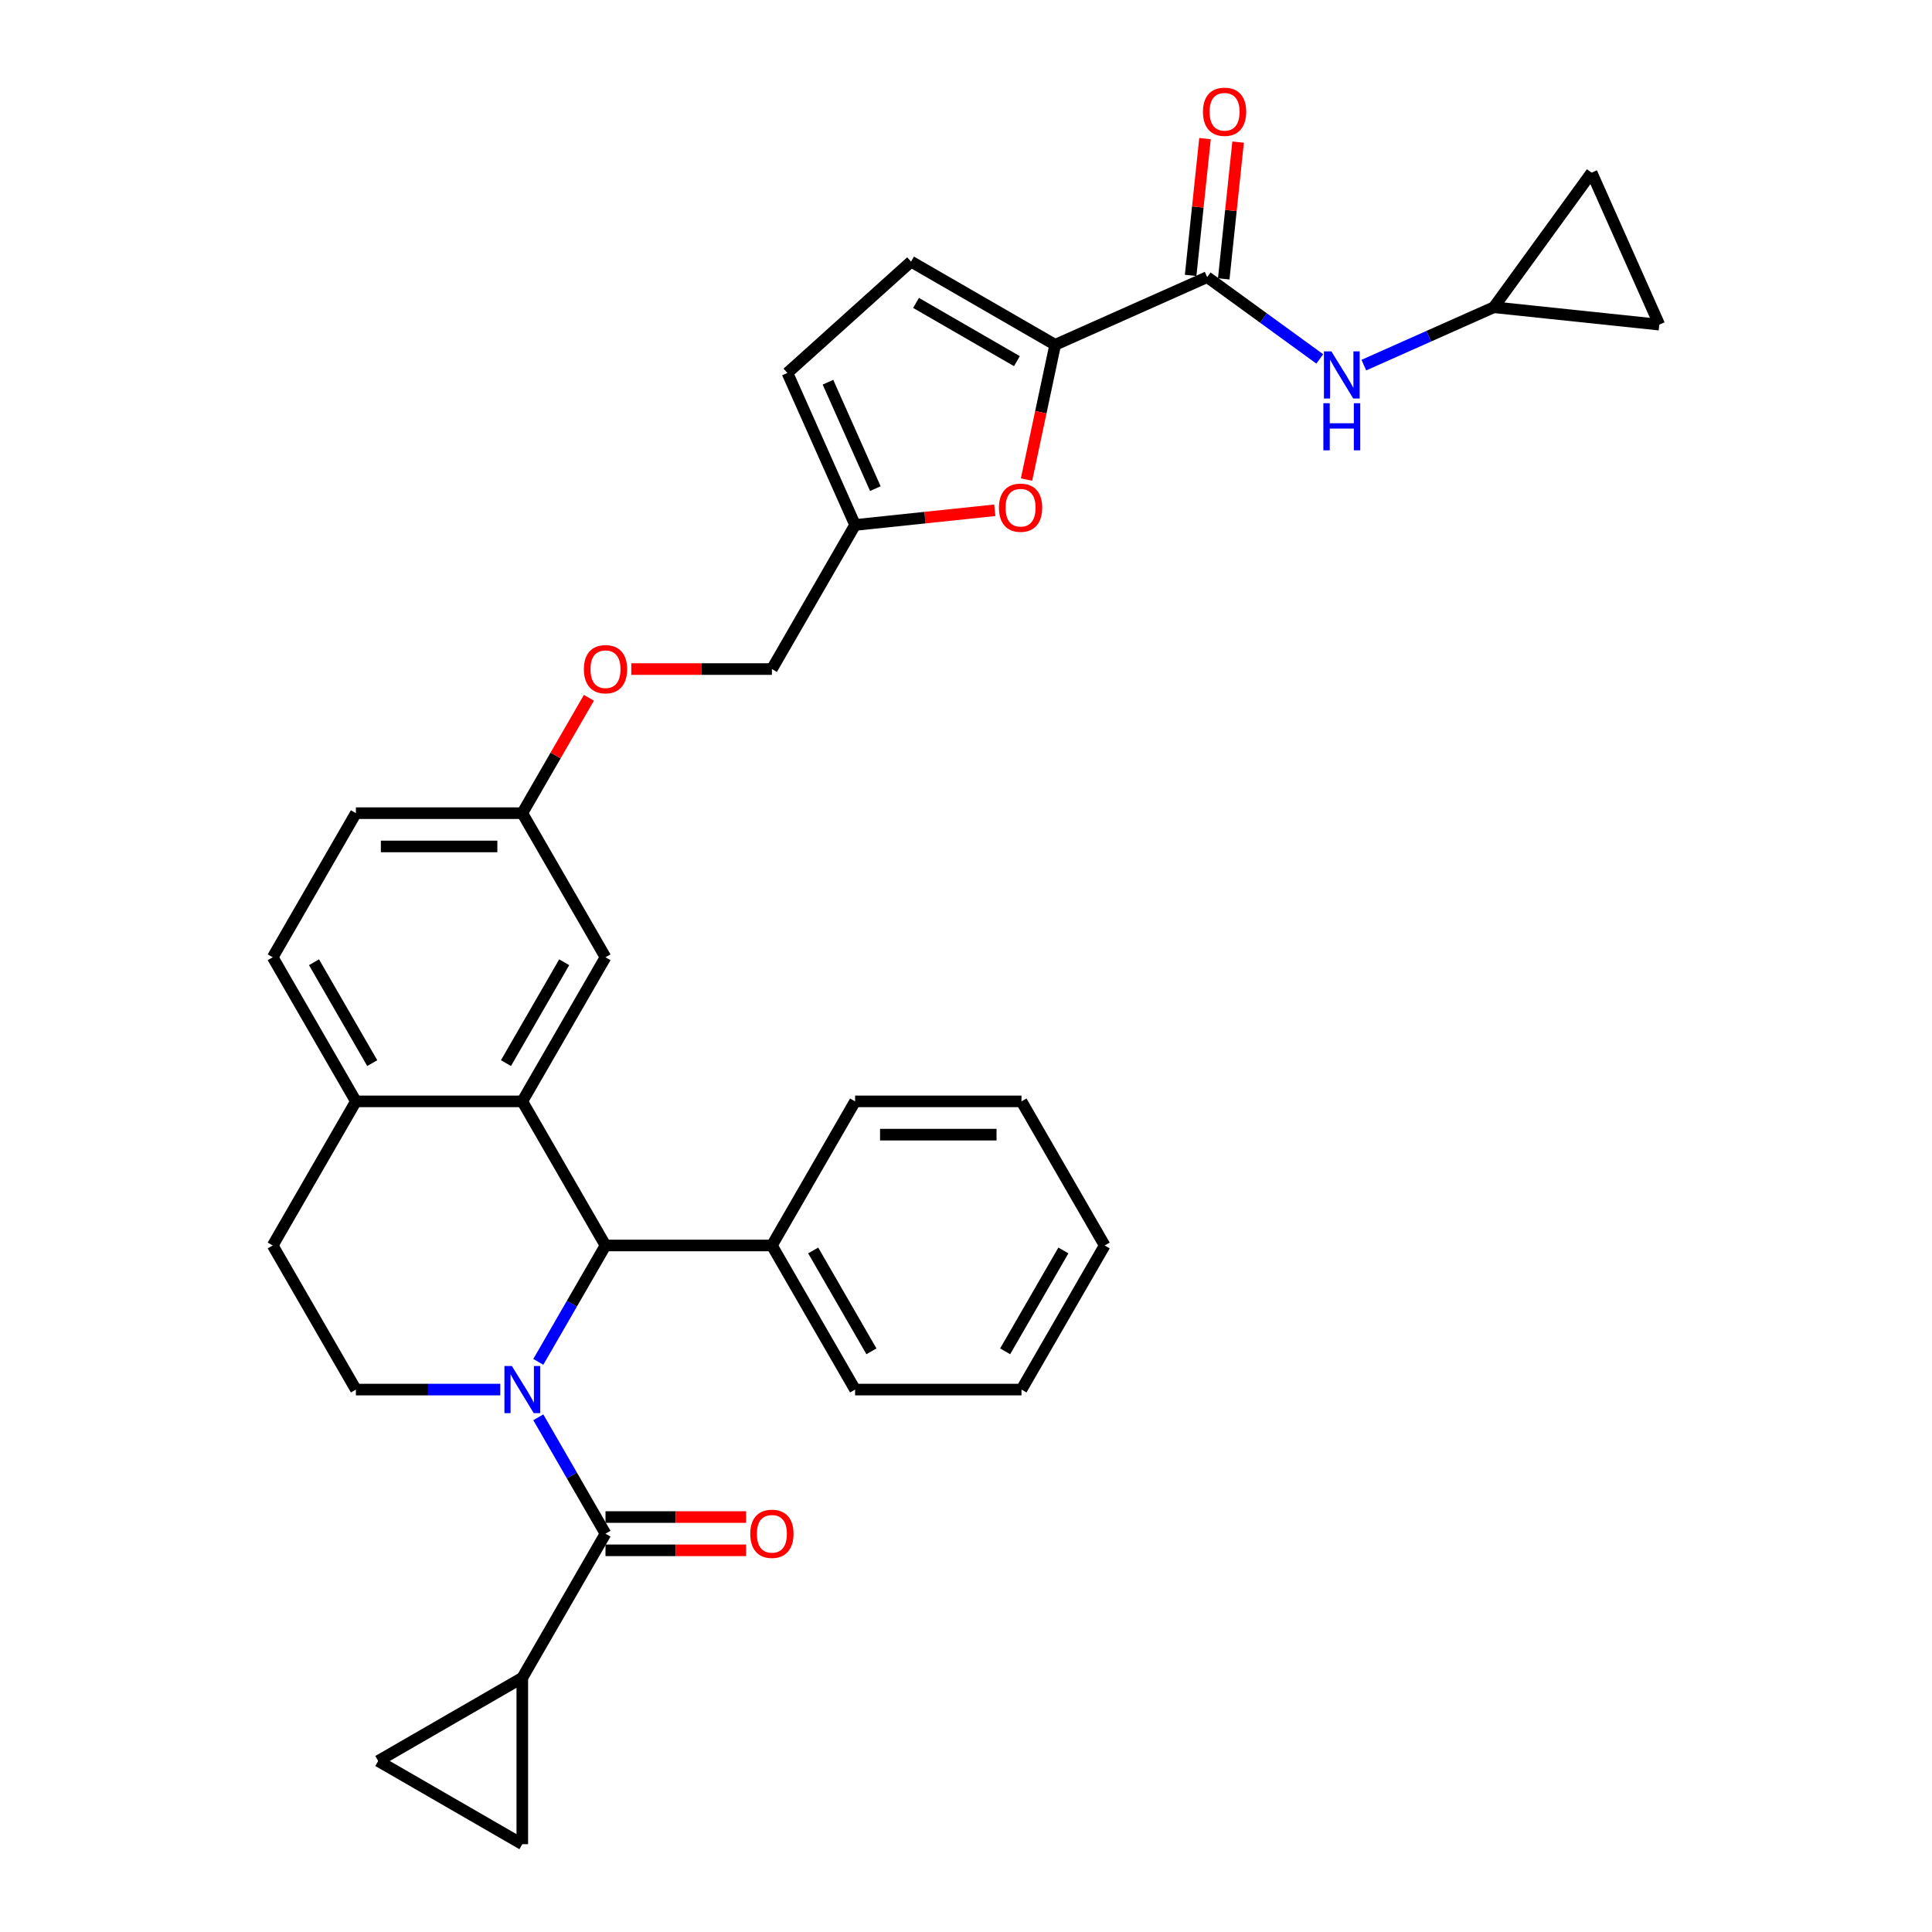 <?xml version='1.0' encoding='iso-8859-1'?>
<svg version='1.1' baseProfile='full'
              xmlns='http://www.w3.org/2000/svg'
                      xmlns:rdkit='http://www.rdkit.org/xml'
                      xmlns:xlink='http://www.w3.org/1999/xlink'
                  xml:space='preserve'
width='1000px' height='1000px' viewBox='0 0 1000 1000'>
<!-- END OF HEADER -->
<rect style='opacity:1.0;fill:#FFFFFF;stroke:none' width='1000' height='1000' x='0' y='0'> </rect>
<path class='bond-0' d='M 278.626,733.593 L 296.015,763.712' style='fill:none;fill-rule:evenodd;stroke:#0000FF;stroke-width:6px;stroke-linecap:butt;stroke-linejoin:miter;stroke-opacity:1' />
<path class='bond-0' d='M 296.015,763.712 L 313.405,793.832' style='fill:none;fill-rule:evenodd;stroke:#000000;stroke-width:6px;stroke-linecap:butt;stroke-linejoin:miter;stroke-opacity:1' />
<path class='bond-1' d='M 278.626,704.896 L 296.015,674.776' style='fill:none;fill-rule:evenodd;stroke:#0000FF;stroke-width:6px;stroke-linecap:butt;stroke-linejoin:miter;stroke-opacity:1' />
<path class='bond-1' d='M 296.015,674.776 L 313.405,644.657' style='fill:none;fill-rule:evenodd;stroke:#000000;stroke-width:6px;stroke-linecap:butt;stroke-linejoin:miter;stroke-opacity:1' />
<path class='bond-7' d='M 258.939,719.244 L 221.577,719.244' style='fill:none;fill-rule:evenodd;stroke:#0000FF;stroke-width:6px;stroke-linecap:butt;stroke-linejoin:miter;stroke-opacity:1' />
<path class='bond-7' d='M 221.577,719.244 L 184.216,719.244' style='fill:none;fill-rule:evenodd;stroke:#000000;stroke-width:6px;stroke-linecap:butt;stroke-linejoin:miter;stroke-opacity:1' />
<path class='bond-6' d='M 313.405,793.832 L 270.342,868.419' style='fill:none;fill-rule:evenodd;stroke:#000000;stroke-width:6px;stroke-linecap:butt;stroke-linejoin:miter;stroke-opacity:1' />
<path class='bond-19' d='M 313.405,802.444 L 349.793,802.444' style='fill:none;fill-rule:evenodd;stroke:#000000;stroke-width:6px;stroke-linecap:butt;stroke-linejoin:miter;stroke-opacity:1' />
<path class='bond-19' d='M 349.793,802.444 L 386.182,802.444' style='fill:none;fill-rule:evenodd;stroke:#FF0000;stroke-width:6px;stroke-linecap:butt;stroke-linejoin:miter;stroke-opacity:1' />
<path class='bond-19' d='M 313.405,785.219 L 349.793,785.219' style='fill:none;fill-rule:evenodd;stroke:#000000;stroke-width:6px;stroke-linecap:butt;stroke-linejoin:miter;stroke-opacity:1' />
<path class='bond-19' d='M 349.793,785.219 L 386.182,785.219' style='fill:none;fill-rule:evenodd;stroke:#FF0000;stroke-width:6px;stroke-linecap:butt;stroke-linejoin:miter;stroke-opacity:1' />
<path class='bond-2' d='M 313.405,644.657 L 270.342,570.069' style='fill:none;fill-rule:evenodd;stroke:#000000;stroke-width:6px;stroke-linecap:butt;stroke-linejoin:miter;stroke-opacity:1' />
<path class='bond-21' d='M 313.405,644.657 L 399.531,644.657' style='fill:none;fill-rule:evenodd;stroke:#000000;stroke-width:6px;stroke-linecap:butt;stroke-linejoin:miter;stroke-opacity:1' />
<path class='bond-16' d='M 270.342,570.069 L 313.405,495.482' style='fill:none;fill-rule:evenodd;stroke:#000000;stroke-width:6px;stroke-linecap:butt;stroke-linejoin:miter;stroke-opacity:1' />
<path class='bond-16' d='M 261.884,550.269 L 292.028,498.057' style='fill:none;fill-rule:evenodd;stroke:#000000;stroke-width:6px;stroke-linecap:butt;stroke-linejoin:miter;stroke-opacity:1' />
<path class='bond-34' d='M 270.342,570.069 L 184.216,570.069' style='fill:none;fill-rule:evenodd;stroke:#000000;stroke-width:6px;stroke-linecap:butt;stroke-linejoin:miter;stroke-opacity:1' />
<path class='bond-3' d='M 546.155,178.473 L 538.741,213.352' style='fill:none;fill-rule:evenodd;stroke:#000000;stroke-width:6px;stroke-linecap:butt;stroke-linejoin:miter;stroke-opacity:1' />
<path class='bond-3' d='M 538.741,213.352 L 531.328,248.231' style='fill:none;fill-rule:evenodd;stroke:#FF0000;stroke-width:6px;stroke-linecap:butt;stroke-linejoin:miter;stroke-opacity:1' />
<path class='bond-4' d='M 546.155,178.473 L 624.835,143.442' style='fill:none;fill-rule:evenodd;stroke:#000000;stroke-width:6px;stroke-linecap:butt;stroke-linejoin:miter;stroke-opacity:1' />
<path class='bond-37' d='M 546.155,178.473 L 471.568,135.41' style='fill:none;fill-rule:evenodd;stroke:#000000;stroke-width:6px;stroke-linecap:butt;stroke-linejoin:miter;stroke-opacity:1' />
<path class='bond-37' d='M 526.354,186.931 L 474.143,156.787' style='fill:none;fill-rule:evenodd;stroke:#000000;stroke-width:6px;stroke-linecap:butt;stroke-linejoin:miter;stroke-opacity:1' />
<path class='bond-9' d='M 624.835,143.442 L 653.973,164.612' style='fill:none;fill-rule:evenodd;stroke:#000000;stroke-width:6px;stroke-linecap:butt;stroke-linejoin:miter;stroke-opacity:1' />
<path class='bond-9' d='M 653.973,164.612 L 683.11,185.781' style='fill:none;fill-rule:evenodd;stroke:#0000FF;stroke-width:6px;stroke-linecap:butt;stroke-linejoin:miter;stroke-opacity:1' />
<path class='bond-20' d='M 633.401,144.342 L 637.121,108.948' style='fill:none;fill-rule:evenodd;stroke:#000000;stroke-width:6px;stroke-linecap:butt;stroke-linejoin:miter;stroke-opacity:1' />
<path class='bond-20' d='M 637.121,108.948 L 640.841,73.553' style='fill:none;fill-rule:evenodd;stroke:#FF0000;stroke-width:6px;stroke-linecap:butt;stroke-linejoin:miter;stroke-opacity:1' />
<path class='bond-20' d='M 616.27,142.542 L 619.99,107.147' style='fill:none;fill-rule:evenodd;stroke:#000000;stroke-width:6px;stroke-linecap:butt;stroke-linejoin:miter;stroke-opacity:1' />
<path class='bond-20' d='M 619.99,107.147 L 623.71,71.753' style='fill:none;fill-rule:evenodd;stroke:#FF0000;stroke-width:6px;stroke-linecap:butt;stroke-linejoin:miter;stroke-opacity:1' />
<path class='bond-5' d='M 514.899,264.12 L 478.747,267.92' style='fill:none;fill-rule:evenodd;stroke:#FF0000;stroke-width:6px;stroke-linecap:butt;stroke-linejoin:miter;stroke-opacity:1' />
<path class='bond-5' d='M 478.747,267.92 L 442.594,271.72' style='fill:none;fill-rule:evenodd;stroke:#000000;stroke-width:6px;stroke-linecap:butt;stroke-linejoin:miter;stroke-opacity:1' />
<path class='bond-10' d='M 270.342,868.419 L 270.342,954.545' style='fill:none;fill-rule:evenodd;stroke:#000000;stroke-width:6px;stroke-linecap:butt;stroke-linejoin:miter;stroke-opacity:1' />
<path class='bond-11' d='M 270.342,868.419 L 195.754,911.482' style='fill:none;fill-rule:evenodd;stroke:#000000;stroke-width:6px;stroke-linecap:butt;stroke-linejoin:miter;stroke-opacity:1' />
<path class='bond-22' d='M 184.216,719.244 L 141.153,644.657' style='fill:none;fill-rule:evenodd;stroke:#000000;stroke-width:6px;stroke-linecap:butt;stroke-linejoin:miter;stroke-opacity:1' />
<path class='bond-8' d='M 471.568,135.41 L 407.563,193.039' style='fill:none;fill-rule:evenodd;stroke:#000000;stroke-width:6px;stroke-linecap:butt;stroke-linejoin:miter;stroke-opacity:1' />
<path class='bond-13' d='M 705.916,188.989 L 739.555,174.012' style='fill:none;fill-rule:evenodd;stroke:#0000FF;stroke-width:6px;stroke-linecap:butt;stroke-linejoin:miter;stroke-opacity:1' />
<path class='bond-13' d='M 739.555,174.012 L 773.193,159.035' style='fill:none;fill-rule:evenodd;stroke:#000000;stroke-width:6px;stroke-linecap:butt;stroke-linejoin:miter;stroke-opacity:1' />
<path class='bond-33' d='M 270.342,954.545 L 195.754,911.482' style='fill:none;fill-rule:evenodd;stroke:#000000;stroke-width:6px;stroke-linecap:butt;stroke-linejoin:miter;stroke-opacity:1' />
<path class='bond-12' d='M 442.594,271.72 L 399.531,346.307' style='fill:none;fill-rule:evenodd;stroke:#000000;stroke-width:6px;stroke-linecap:butt;stroke-linejoin:miter;stroke-opacity:1' />
<path class='bond-15' d='M 442.594,271.72 L 407.563,193.039' style='fill:none;fill-rule:evenodd;stroke:#000000;stroke-width:6px;stroke-linecap:butt;stroke-linejoin:miter;stroke-opacity:1' />
<path class='bond-15' d='M 453.076,252.911 L 428.554,197.835' style='fill:none;fill-rule:evenodd;stroke:#000000;stroke-width:6px;stroke-linecap:butt;stroke-linejoin:miter;stroke-opacity:1' />
<path class='bond-17' d='M 773.193,159.035 L 823.817,89.358' style='fill:none;fill-rule:evenodd;stroke:#000000;stroke-width:6px;stroke-linecap:butt;stroke-linejoin:miter;stroke-opacity:1' />
<path class='bond-18' d='M 773.193,159.035 L 858.847,168.038' style='fill:none;fill-rule:evenodd;stroke:#000000;stroke-width:6px;stroke-linecap:butt;stroke-linejoin:miter;stroke-opacity:1' />
<path class='bond-14' d='M 184.216,570.069 L 141.153,644.657' style='fill:none;fill-rule:evenodd;stroke:#000000;stroke-width:6px;stroke-linecap:butt;stroke-linejoin:miter;stroke-opacity:1' />
<path class='bond-23' d='M 184.216,570.069 L 141.153,495.482' style='fill:none;fill-rule:evenodd;stroke:#000000;stroke-width:6px;stroke-linecap:butt;stroke-linejoin:miter;stroke-opacity:1' />
<path class='bond-23' d='M 192.674,550.269 L 162.53,498.057' style='fill:none;fill-rule:evenodd;stroke:#000000;stroke-width:6px;stroke-linecap:butt;stroke-linejoin:miter;stroke-opacity:1' />
<path class='bond-24' d='M 313.405,495.482 L 270.342,420.895' style='fill:none;fill-rule:evenodd;stroke:#000000;stroke-width:6px;stroke-linecap:butt;stroke-linejoin:miter;stroke-opacity:1' />
<path class='bond-38' d='M 823.817,89.358 L 858.847,168.038' style='fill:none;fill-rule:evenodd;stroke:#000000;stroke-width:6px;stroke-linecap:butt;stroke-linejoin:miter;stroke-opacity:1' />
<path class='bond-28' d='M 399.531,644.657 L 442.594,719.244' style='fill:none;fill-rule:evenodd;stroke:#000000;stroke-width:6px;stroke-linecap:butt;stroke-linejoin:miter;stroke-opacity:1' />
<path class='bond-28' d='M 420.908,647.232 L 451.052,699.444' style='fill:none;fill-rule:evenodd;stroke:#000000;stroke-width:6px;stroke-linecap:butt;stroke-linejoin:miter;stroke-opacity:1' />
<path class='bond-29' d='M 399.531,644.657 L 442.594,570.069' style='fill:none;fill-rule:evenodd;stroke:#000000;stroke-width:6px;stroke-linecap:butt;stroke-linejoin:miter;stroke-opacity:1' />
<path class='bond-27' d='M 141.153,495.482 L 184.216,420.895' style='fill:none;fill-rule:evenodd;stroke:#000000;stroke-width:6px;stroke-linecap:butt;stroke-linejoin:miter;stroke-opacity:1' />
<path class='bond-25' d='M 270.342,420.895 L 287.582,391.033' style='fill:none;fill-rule:evenodd;stroke:#000000;stroke-width:6px;stroke-linecap:butt;stroke-linejoin:miter;stroke-opacity:1' />
<path class='bond-25' d='M 287.582,391.033 L 304.822,361.172' style='fill:none;fill-rule:evenodd;stroke:#FF0000;stroke-width:6px;stroke-linecap:butt;stroke-linejoin:miter;stroke-opacity:1' />
<path class='bond-35' d='M 270.342,420.895 L 184.216,420.895' style='fill:none;fill-rule:evenodd;stroke:#000000;stroke-width:6px;stroke-linecap:butt;stroke-linejoin:miter;stroke-opacity:1' />
<path class='bond-35' d='M 257.423,438.12 L 197.135,438.12' style='fill:none;fill-rule:evenodd;stroke:#000000;stroke-width:6px;stroke-linecap:butt;stroke-linejoin:miter;stroke-opacity:1' />
<path class='bond-26' d='M 326.754,346.307 L 363.143,346.307' style='fill:none;fill-rule:evenodd;stroke:#FF0000;stroke-width:6px;stroke-linecap:butt;stroke-linejoin:miter;stroke-opacity:1' />
<path class='bond-26' d='M 363.143,346.307 L 399.531,346.307' style='fill:none;fill-rule:evenodd;stroke:#000000;stroke-width:6px;stroke-linecap:butt;stroke-linejoin:miter;stroke-opacity:1' />
<path class='bond-30' d='M 442.594,719.244 L 528.72,719.244' style='fill:none;fill-rule:evenodd;stroke:#000000;stroke-width:6px;stroke-linecap:butt;stroke-linejoin:miter;stroke-opacity:1' />
<path class='bond-31' d='M 442.594,570.069 L 528.72,570.069' style='fill:none;fill-rule:evenodd;stroke:#000000;stroke-width:6px;stroke-linecap:butt;stroke-linejoin:miter;stroke-opacity:1' />
<path class='bond-31' d='M 455.513,587.295 L 515.801,587.295' style='fill:none;fill-rule:evenodd;stroke:#000000;stroke-width:6px;stroke-linecap:butt;stroke-linejoin:miter;stroke-opacity:1' />
<path class='bond-32' d='M 528.72,719.244 L 571.783,644.657' style='fill:none;fill-rule:evenodd;stroke:#000000;stroke-width:6px;stroke-linecap:butt;stroke-linejoin:miter;stroke-opacity:1' />
<path class='bond-32' d='M 520.262,699.444 L 550.406,647.232' style='fill:none;fill-rule:evenodd;stroke:#000000;stroke-width:6px;stroke-linecap:butt;stroke-linejoin:miter;stroke-opacity:1' />
<path class='bond-36' d='M 528.72,570.069 L 571.783,644.657' style='fill:none;fill-rule:evenodd;stroke:#000000;stroke-width:6px;stroke-linecap:butt;stroke-linejoin:miter;stroke-opacity:1' />
<path  class='atom-0' d='M 264.95 707.049
L 272.943 719.968
Q 273.735 721.242, 275.01 723.551
Q 276.285 725.859, 276.353 725.997
L 276.353 707.049
L 279.592 707.049
L 279.592 731.44
L 276.25 731.44
L 267.672 717.315
Q 266.673 715.662, 265.605 713.767
Q 264.571 711.872, 264.261 711.286
L 264.261 731.44
L 261.092 731.44
L 261.092 707.049
L 264.95 707.049
' fill='#0000FF'/>
<path  class='atom-6' d='M 517.052 262.786
Q 517.052 256.929, 519.946 253.656
Q 522.84 250.384, 528.249 250.384
Q 533.657 250.384, 536.551 253.656
Q 539.445 256.929, 539.445 262.786
Q 539.445 268.711, 536.517 272.087
Q 533.588 275.429, 528.249 275.429
Q 522.874 275.429, 519.946 272.087
Q 517.052 268.746, 517.052 262.786
M 528.249 272.673
Q 531.969 272.673, 533.967 270.193
Q 536 267.678, 536 262.786
Q 536 257.997, 533.967 255.586
Q 531.969 253.14, 528.249 253.14
Q 524.528 253.14, 522.495 255.551
Q 520.497 257.963, 520.497 262.786
Q 520.497 267.712, 522.495 270.193
Q 524.528 272.673, 528.249 272.673
' fill='#FF0000'/>
<path  class='atom-10' d='M 689.121 181.87
L 697.114 194.789
Q 697.906 196.064, 699.181 198.372
Q 700.456 200.68, 700.525 200.818
L 700.525 181.87
L 703.763 181.87
L 703.763 206.261
L 700.421 206.261
L 691.843 192.137
Q 690.844 190.483, 689.776 188.588
Q 688.742 186.693, 688.432 186.108
L 688.432 206.261
L 685.263 206.261
L 685.263 181.87
L 689.121 181.87
' fill='#0000FF'/>
<path  class='atom-10' d='M 684.97 208.7
L 688.277 208.7
L 688.277 219.07
L 700.748 219.07
L 700.748 208.7
L 704.056 208.7
L 704.056 233.091
L 700.748 233.091
L 700.748 221.826
L 688.277 221.826
L 688.277 233.091
L 684.97 233.091
L 684.97 208.7
' fill='#0000FF'/>
<path  class='atom-20' d='M 388.335 793.901
Q 388.335 788.044, 391.229 784.771
Q 394.122 781.499, 399.531 781.499
Q 404.94 781.499, 407.834 784.771
Q 410.727 788.044, 410.727 793.901
Q 410.727 799.826, 407.799 803.202
Q 404.871 806.544, 399.531 806.544
Q 394.157 806.544, 391.229 803.202
Q 388.335 799.861, 388.335 793.901
M 399.531 803.788
Q 403.252 803.788, 405.25 801.308
Q 407.282 798.793, 407.282 793.901
Q 407.282 789.112, 405.25 786.701
Q 403.252 784.255, 399.531 784.255
Q 395.81 784.255, 393.778 786.666
Q 391.78 789.078, 391.78 793.901
Q 391.78 798.827, 393.778 801.308
Q 395.81 803.788, 399.531 803.788
' fill='#FF0000'/>
<path  class='atom-21' d='M 622.642 57.857
Q 622.642 52, 625.535 48.727
Q 628.429 45.455, 633.838 45.455
Q 639.247 45.455, 642.141 48.727
Q 645.034 52, 645.034 57.857
Q 645.034 63.782, 642.106 67.158
Q 639.178 70.5, 633.838 70.5
Q 628.464 70.5, 625.535 67.158
Q 622.642 63.817, 622.642 57.857
M 633.838 67.744
Q 637.559 67.744, 639.557 65.264
Q 641.589 62.749, 641.589 57.857
Q 641.589 53.068, 639.557 50.657
Q 637.559 48.211, 633.838 48.211
Q 630.117 48.211, 628.085 50.622
Q 626.087 53.034, 626.087 57.857
Q 626.087 62.783, 628.085 65.264
Q 630.117 67.744, 633.838 67.744
' fill='#FF0000'/>
<path  class='atom-26' d='M 302.209 346.376
Q 302.209 340.519, 305.102 337.247
Q 307.996 333.974, 313.405 333.974
Q 318.814 333.974, 321.707 337.247
Q 324.601 340.519, 324.601 346.376
Q 324.601 352.301, 321.673 355.678
Q 318.745 359.019, 313.405 359.019
Q 308.031 359.019, 305.102 355.678
Q 302.209 352.336, 302.209 346.376
M 313.405 356.263
Q 317.126 356.263, 319.124 353.783
Q 321.156 351.268, 321.156 346.376
Q 321.156 341.587, 319.124 339.176
Q 317.126 336.73, 313.405 336.73
Q 309.684 336.73, 307.652 339.141
Q 305.654 341.553, 305.654 346.376
Q 305.654 351.302, 307.652 353.783
Q 309.684 356.263, 313.405 356.263
' fill='#FF0000'/>
</svg>

